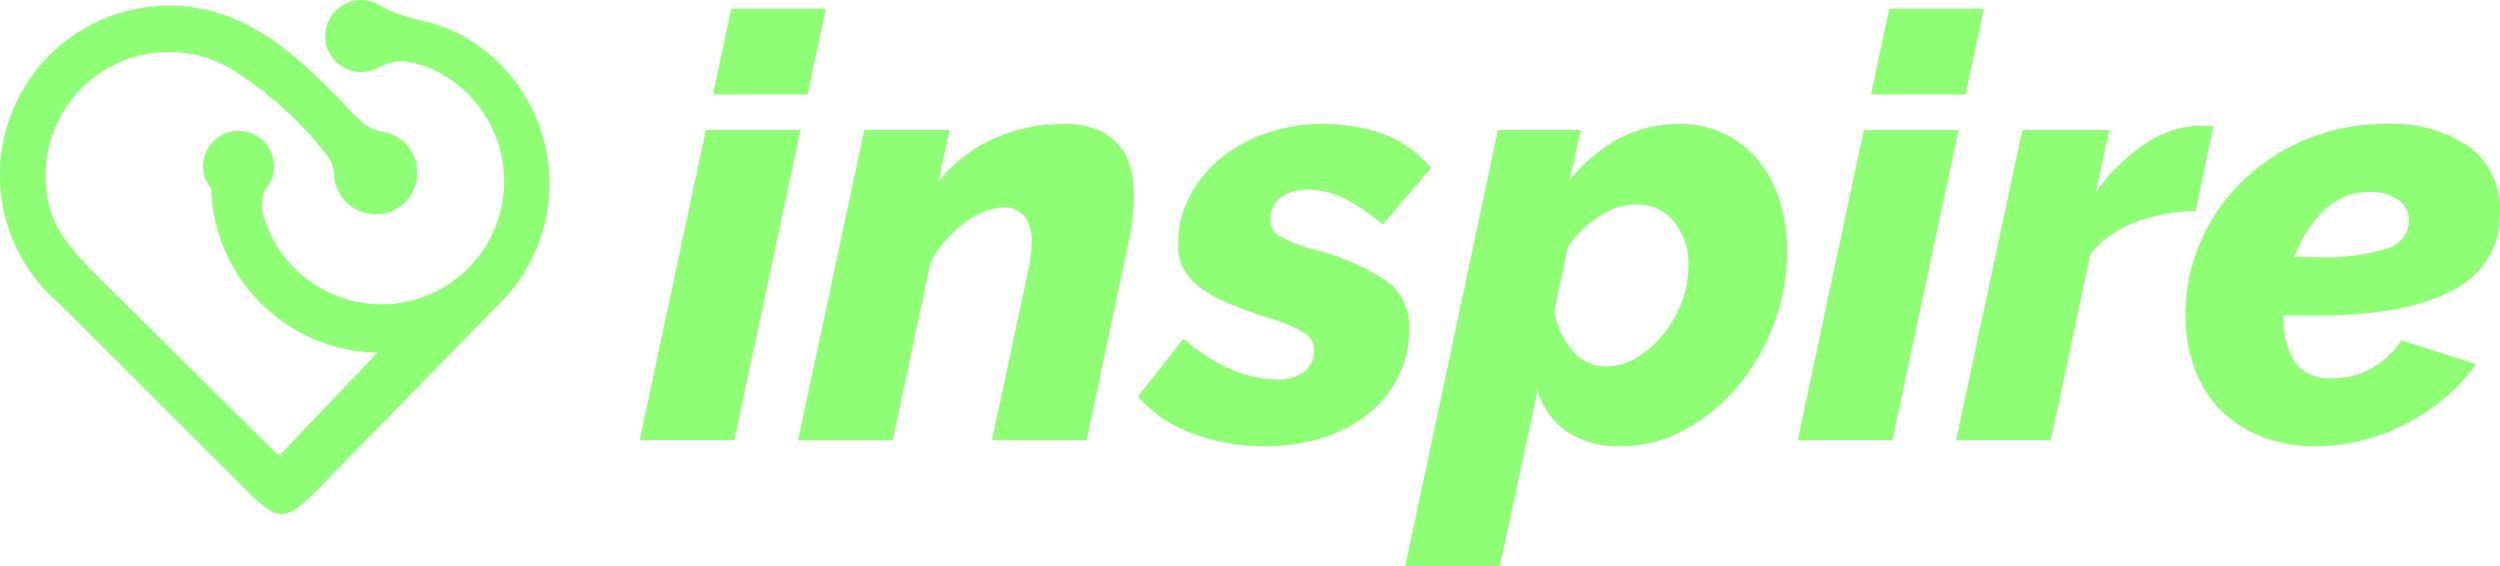 <svg xmlns="http://www.w3.org/2000/svg" width="138" height="31.254" viewBox="0 0 138 31.254">
  <g id="logo" transform="translate(-118.929 -1112.176)">
    <path id="Path_162" data-name="Path 162" d="M149.259,1122.309a9.311,9.311,0,0,1-2.784,6.653l0,0-10.032,10.262-.309.316c-.446.384-1.026,1.01-1.661,1.01-.6,0-1.15-.6-1.585-.948l-.407-.406-10.252-10.235h0a9.341,9.341,0,0,1,10.967-15.062s1.588.722,4.711,4.014a14.91,14.91,0,0,0,1.137,1.129,2.258,2.258,0,0,0,.8.366.581.581,0,0,0,.085.016,2.3,2.3,0,1,1-2.561,2.279,1.882,1.882,0,0,0-.112-.473,2.166,2.166,0,0,0-.186-.349c-.022-.037-.123-.177-.127-.182-.142-.175-.556-.7-.823-.989a20.768,20.768,0,0,0-4.119-3.535l-.1-.067a6.8,6.8,0,0,0-10.447,5.924c.06,2.115.762,3.27,2.654,5.193h0l1.752,1.735,2.237,2.216,4.629,4.585,1.48,1.466a.166.166,0,0,0,.226.011l1.586-1.663,3.715-3.9a.02.02,0,0,0-.014-.034,9.3,9.3,0,0,1-5.909-2.28q-.226-.2-.439-.406a9.31,9.31,0,0,1-2.779-6.333.071.071,0,0,0-.016-.042,1.954,1.954,0,0,1,1.427-3.175l.07,0h.069a1.913,1.913,0,0,1,.622.116,1.955,1.955,0,0,1,.813,3.119l-.03.051a2.22,2.22,0,0,0-.13,1.179c.01.045.021.089.032.134a6.748,6.748,0,0,0,.569,1.41,6.8,6.8,0,0,0,5.49,3.545q.242.018.488.017t.488-.017A6.8,6.8,0,0,0,142.8,1116h0a6.663,6.663,0,0,0-1.423-.421,2.179,2.179,0,0,0-1.326.233c-.007,0-.186.074-.21.084h0a1.984,1.984,0,0,1-1.066.252,1.942,1.942,0,0,1-.259-.029,1.992,1.992,0,0,1-1.633-1.894c0-.009,0-.018,0-.028v0a1.986,1.986,0,0,1,3.151-1.638h0a6.772,6.772,0,0,0,1.3.521c.225.07.481.141.768.211.108.026.218.053.335.078l.022.005.131.034.01,0a9.063,9.063,0,0,1,1.66.632l.143.077A9.339,9.339,0,0,1,149.259,1122.309Z" transform="translate(0)" fill="#8eff74"/>
    <g id="Group_77" data-name="Group 77" transform="translate(154.241 1112.659)">
      <path id="Path_163" data-name="Path 163" d="M836.969,1128.63h5.221l-3.655,17.131h-5.221Zm1.4-6.689h5.221l-1.012,4.731H837.36Z" transform="translate(-833.314 -1121.941)" fill="#8eff74"/>
      <path id="Path_164" data-name="Path 164" d="M1013.884,1251h4.7l-.62,2.872a8.1,8.1,0,0,1,3-2.366,9.269,9.269,0,0,1,3.948-.832,4.652,4.652,0,0,1,1.876.326,3.125,3.125,0,0,1,1.175.865,3.174,3.174,0,0,1,.62,1.256,6.188,6.188,0,0,1,.179,1.5,10.18,10.18,0,0,1-.082,1.289q-.082.636-.212,1.256l-2.317,10.964h-5.221l2.056-9.626a6.664,6.664,0,0,0,.131-1.305,2.118,2.118,0,0,0-.424-1.469,1.485,1.485,0,0,0-1.142-.457,3.754,3.754,0,0,0-2.121.849,6.365,6.365,0,0,0-1.893,2.186l-2.088,9.822h-5.221Z" transform="translate(-1001.484 -1244.308)" fill="#8eff74"/>
      <path id="Path_165" data-name="Path 165" d="M1396.76,1268.455a11.138,11.138,0,0,1-3.932-.7,7.176,7.176,0,0,1-3.018-2.039l2.512-3.2a10.418,10.418,0,0,0,2.545,1.664,6.246,6.246,0,0,0,2.578.587,2.381,2.381,0,0,0,1.566-.441,1.478,1.478,0,0,0,.522-1.191,1.106,1.106,0,0,0-.538-.93,7.543,7.543,0,0,0-1.876-.8q-1.339-.424-2.3-.832a7.294,7.294,0,0,1-1.583-.881,3.126,3.126,0,0,1-.914-1.044,2.849,2.849,0,0,1-.294-1.322,5.679,5.679,0,0,1,.636-2.66,6.665,6.665,0,0,1,1.713-2.1,8.266,8.266,0,0,1,2.513-1.387,9.167,9.167,0,0,1,3.067-.506,9.944,9.944,0,0,1,3.312.522,6.677,6.677,0,0,1,2.725,1.893l-2.676,3.132a10.387,10.387,0,0,0-2.186-1.468,4.6,4.6,0,0,0-1.958-.457,2.445,2.445,0,0,0-1.469.424,1.468,1.468,0,0,0-.587,1.273,1.023,1.023,0,0,0,.555.9,7.69,7.69,0,0,0,1.827.7,12.861,12.861,0,0,1,4.046,1.762,3.07,3.07,0,0,1,1.24,2.578,5.957,5.957,0,0,1-.587,2.643,6.073,6.073,0,0,1-1.648,2.072,7.672,7.672,0,0,1-2.529,1.338A10.62,10.62,0,0,1,1396.76,1268.455Z" transform="translate(-1362.303 -1244.308)" fill="#8eff74"/>
      <path id="Path_166" data-name="Path 166" d="M1693.319,1251h4.568l-.62,2.774a9.192,9.192,0,0,1,2.708-2.284,6.927,6.927,0,0,1,3.361-.816,5.6,5.6,0,0,1,2.48.538,5.531,5.531,0,0,1,1.876,1.468,6.568,6.568,0,0,1,1.175,2.219,9.093,9.093,0,0,1,.408,2.757,11.392,11.392,0,0,1-.75,4.111,11.643,11.643,0,0,1-2.023,3.443,10.02,10.02,0,0,1-2.937,2.366,7.3,7.3,0,0,1-3.459.881,5.148,5.148,0,0,1-3-.816,4.05,4.05,0,0,1-1.6-2.284l-2.088,9.724H1688.2Zm5.939,13.052a3.333,3.333,0,0,0,1.7-.473,5.283,5.283,0,0,0,1.452-1.256,6.667,6.667,0,0,0,1.028-1.778,5.523,5.523,0,0,0,.392-2.039,3.727,3.727,0,0,0-.783-2.431,2.626,2.626,0,0,0-2.153-.963,3.68,3.68,0,0,0-1.958.636,6.121,6.121,0,0,0-1.762,1.713l-.75,3.524a4.409,4.409,0,0,0,1,2.186A2.362,2.362,0,0,0,1699.258,1264.05Z" transform="translate(-1645.94 -1244.308)" fill="#8eff74"/>
      <path id="Path_167" data-name="Path 167" d="M2130.19,1128.63h5.221l-3.655,17.131h-5.221Zm1.4-6.689h5.221l-1.011,4.731h-5.221Z" transform="translate(-2062.613 -1121.941)" fill="#8eff74"/>
      <path id="Path_168" data-name="Path 168" d="M2307.106,1252.879h4.8l-.75,3.459a10.31,10.31,0,0,1,2.757-2.708,5.5,5.5,0,0,1,2.986-.979,4.727,4.727,0,0,1,.75.033l-.979,4.666a9.8,9.8,0,0,0-3.312.62,5.739,5.739,0,0,0-2.5,1.762l-2.186,10.279h-5.221Z" transform="translate(-2230.783 -1246.19)" fill="#8eff74"/>
      <path id="Path_169" data-name="Path 169" d="M2566.778,1268.455a7.978,7.978,0,0,1-3-.538,6.566,6.566,0,0,1-2.268-1.485,6.291,6.291,0,0,1-1.419-2.284,8.484,8.484,0,0,1-.49-2.937,10,10,0,0,1,.848-4.079,10.409,10.409,0,0,1,2.349-3.361,11.246,11.246,0,0,1,7.831-3.1,7.546,7.546,0,0,1,4.65,1.273,4.274,4.274,0,0,1,1.68,3.622,4.6,4.6,0,0,1-2.545,4.242q-2.545,1.436-7.635,1.436h-.865q-.441,0-.9-.033a4.531,4.531,0,0,0,.62,2.61,2.374,2.374,0,0,0,2.088.881,4.379,4.379,0,0,0,2.17-.555,4.455,4.455,0,0,0,1.615-1.534l4.112,1.305a9.166,9.166,0,0,1-1.665,1.844,11.483,11.483,0,0,1-2.137,1.436,11.223,11.223,0,0,1-2.447.93A10.554,10.554,0,0,1,2566.778,1268.455Zm3-14.031a3.537,3.537,0,0,0-2.529,1.012,6.787,6.787,0,0,0-1.648,2.578h1.175a11.361,11.361,0,0,0,4.014-.49,1.6,1.6,0,0,0,1.142-1.5,1.358,1.358,0,0,0-.6-1.175A2.64,2.64,0,0,0,2569.78,1254.424Z" transform="translate(-2474.27 -1244.308)" fill="#8eff74"/>
    </g>
  </g>
</svg>
